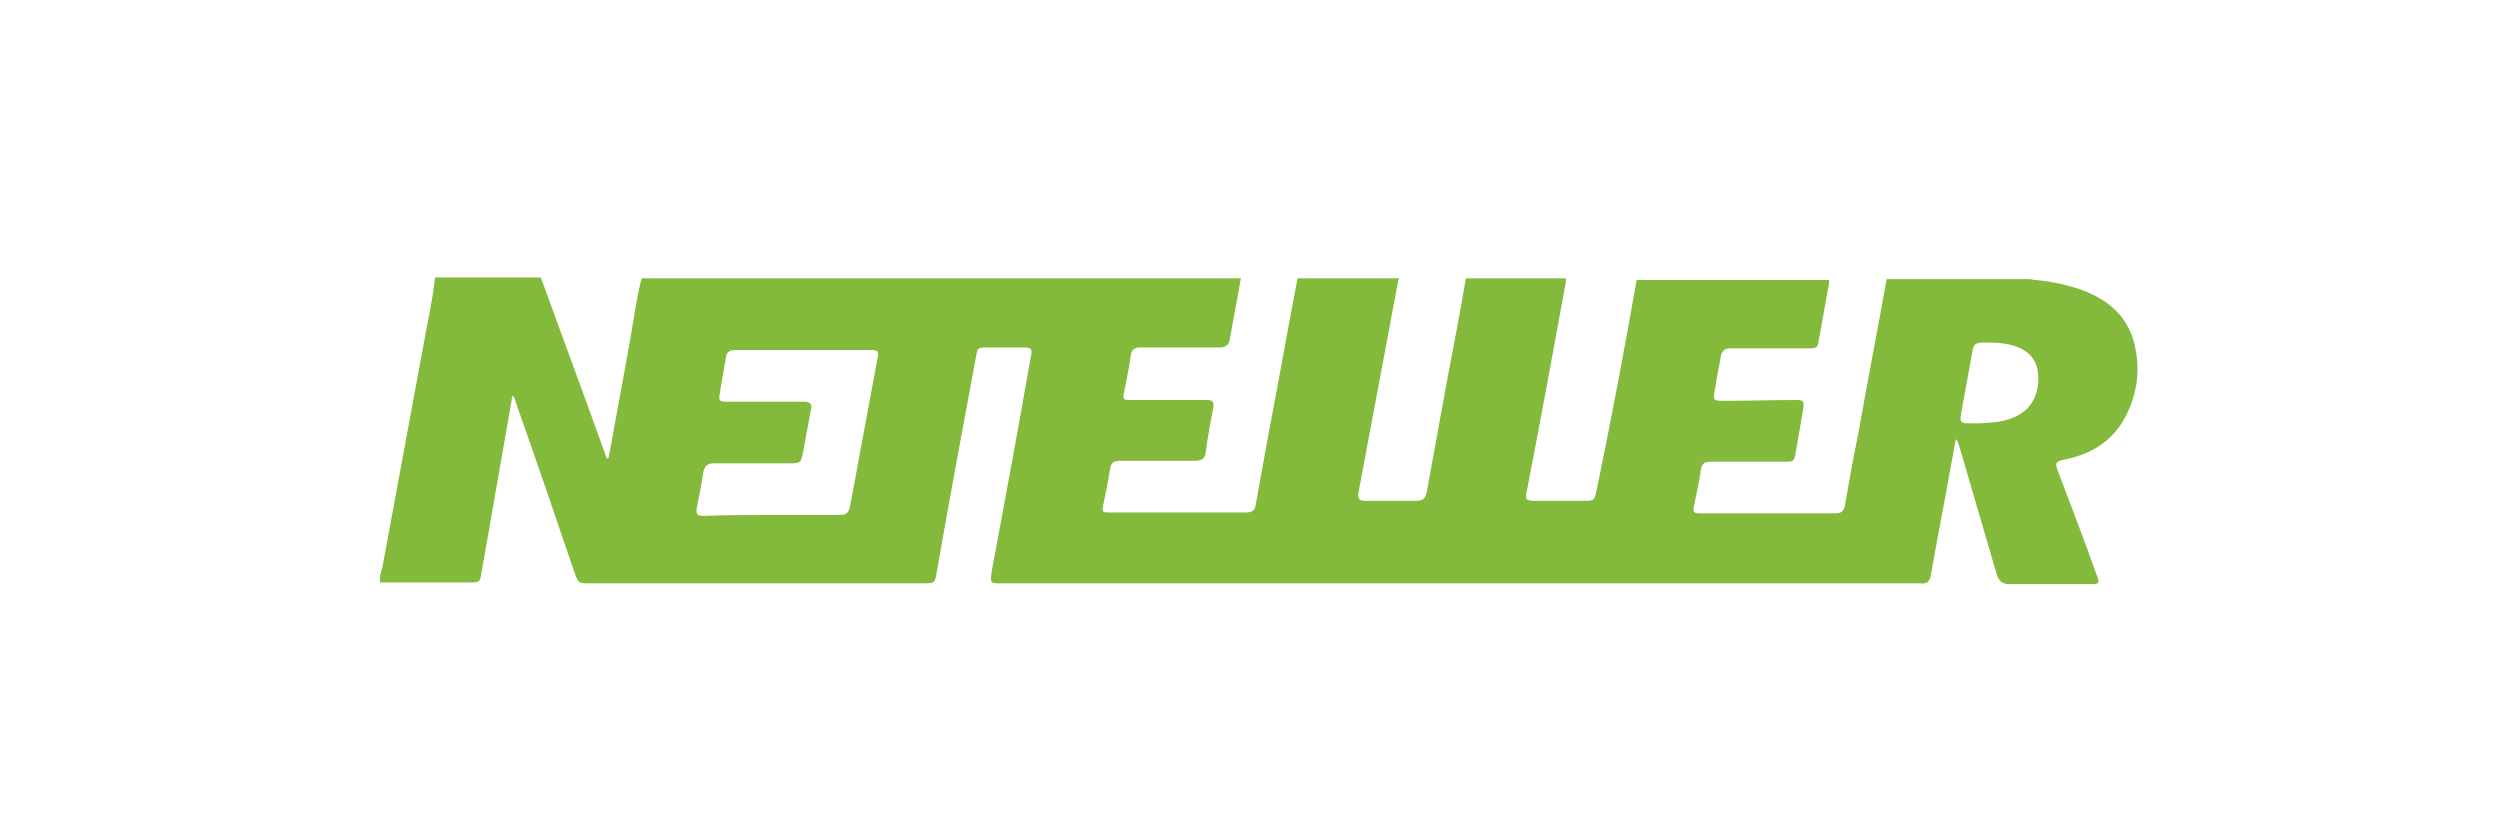 <?xml version="1.0" encoding="utf-8"?>
<!-- Generator: Adobe Illustrator 23.0.6, SVG Export Plug-In . SVG Version: 6.00 Build 0)  -->
<svg version="1.1" id="Layer_1" xmlns="http://www.w3.org/2000/svg" xmlns:xlink="http://www.w3.org/1999/xlink" x="0px" y="0px"
	 viewBox="0 0 300 100" style="enable-background:new 0 0 300 100;" xml:space="preserve">
<style type="text/css">
	.st0{fill:#83BA3B;}
</style>
<title>Deposit-Logo-Master-File 2</title>
<g>
	<path class="st0" d="M196.4,33.6c7.7,0,15.4,0,23.1,0c0,0.1,0,0.2,0,0.3c-0.4,2.2-0.8,4.5-1.2,6.7c-0.2,1.2-0.2,1.2-1.5,1.2
		c-3,0-6.1,0-9.1,0c-0.7,0-1,0.2-1.2,0.9c-0.2,1.3-0.5,2.6-0.7,4c-0.3,1.4-0.2,1.4,1.2,1.4c2.8,0,5.7-0.1,8.5-0.1c0.9,0,1,0.1,0.9,1
		c-0.3,1.7-0.6,3.5-0.9,5.2c-0.2,1.2-0.2,1.2-1.4,1.2c-2.9,0-5.9,0-8.8,0c-0.8,0-1.1,0.3-1.2,1c-0.2,1.4-0.5,2.8-0.8,4.2
		c-0.2,0.9-0.1,1,0.8,1c5.4,0,10.8,0,16.1,0c0.8,0,1.1-0.3,1.2-1c0.5-2.9,1-5.7,1.6-8.6c1.1-6.2,2.3-12.4,3.4-18.5
		c5.7,0,11.4,0,17.1,0c0.3,0,0.5,0.1,0.8,0.1c2,0.2,3.9,0.6,5.8,1.3c2.8,1.1,5,2.9,5.9,5.9c0.9,3.2,0.6,6.3-1,9.3
		c-1.6,3-4.3,4.5-7.5,5.1c-0.8,0.2-0.9,0.4-0.6,1.2c1.6,4.2,3.2,8.4,4.7,12.6c0.4,1,0.3,1.1-0.7,1.1c-3.2,0-6.5,0-9.7,0
		c-0.9,0-1.3-0.3-1.6-1.2c-1.5-5.1-3-10.3-4.5-15.4c-0.1-0.2-0.1-0.5-0.4-0.8c-0.2,0.9-0.3,1.8-0.5,2.7c-0.8,4.5-1.7,9.1-2.5,13.6
		c-0.1,0.8-0.5,1.1-1.3,1c-0.9,0-1.8,0-2.6,0c-35.8,0-71.7,0-107.5,0c-1.5,0-1.5,0-1.3-1.4c1.6-8.6,3.2-17.2,4.7-25.8
		c0.2-0.9,0.1-1.1-0.9-1.1c-1.4,0-2.9,0-4.3,0c-1.2,0-1.2,0-1.4,1.2c-1.6,8.6-3.2,17.2-4.7,25.8c-0.2,1.3-0.3,1.3-1.6,1.3
		c-13.3,0-26.7,0-40,0c-1.4,0-1.4,0-1.9-1.4c-2.3-6.8-4.6-13.5-7-20.3c-0.1-0.3-0.1-0.6-0.4-0.8c-0.1,0.2-0.1,0.4-0.1,0.5
		c-1.2,6.9-2.4,13.7-3.6,20.6c-0.2,1.3-0.2,1.3-1.6,1.3c-3.5,0-7.1,0-10.6,0c0-0.3,0-0.5,0-0.8c0.1-0.4,0.2-0.7,0.3-1.1
		c1.6-8.7,3.2-17.3,4.8-26c0.5-2.9,1.2-5.8,1.5-8.7c4.2,0,8.5,0,12.7,0c2.6,7.2,5.3,14.4,7.9,21.7c0.1,0,0.1,0,0.2,0
		c0.1-0.3,0.1-0.6,0.2-0.9c0.8-4.6,1.7-9.2,2.5-13.8c0.4-2.3,0.7-4.7,1.3-6.9c24,0,47.9,0,71.9,0c-0.4,2.4-0.9,4.8-1.3,7.2
		c-0.1,0.8-0.5,1.1-1.3,1.1c-3.2,0-6.3,0-9.5,0c-0.7,0-1,0.3-1.1,0.9c-0.2,1.5-0.5,2.9-0.8,4.4c-0.2,1-0.1,1,0.8,1c3,0,6,0,9.1,0
		c0.7,0,0.9,0.2,0.8,0.9c-0.3,1.7-0.7,3.5-0.9,5.3c-0.1,0.9-0.5,1.1-1.4,1.1c-3,0-5.9,0-8.9,0c-0.7,0-1.1,0.2-1.2,1
		c-0.2,1.4-0.5,2.8-0.8,4.2c-0.2,1-0.1,1,0.9,1c5.4,0,10.8,0,16.2,0c0.8,0,1.1-0.3,1.2-1c0.5-2.8,1-5.6,1.5-8.3
		c1.2-6.3,2.3-12.5,3.5-18.8c4.1,0,8.1,0,12.2,0c0,0.1-0.1,0.2-0.1,0.2c-1.6,8.5-3.2,17.1-4.8,25.6c-0.1,0.7,0.2,0.9,0.8,0.9
		c2,0,4.1,0,6.1,0c0.8,0,1.1-0.2,1.3-1c0.8-4.4,1.6-8.8,2.4-13.2c0.8-4.2,1.6-8.3,2.3-12.5c4,0,8,0,12,0c0,0.3,0,0.7-0.1,1
		c-1.5,8.2-3,16.4-4.6,24.6c-0.2,0.9-0.1,1.1,0.9,1.1c2,0,4,0,5.9,0c1.3,0,1.3,0,1.6-1.3C193.3,50.6,194.9,42.1,196.4,33.6z
		 M92.7,61.8c2.7,0,5.3,0,8,0c0.8,0,1.1-0.2,1.3-1c1.1-5.9,2.2-11.9,3.3-17.8c0.2-0.9,0-1-0.9-1c-5.4,0-10.8,0-16.2,0
		c-0.7,0-1,0.3-1.1,0.9c-0.2,1.4-0.5,2.8-0.7,4.2c-0.2,1-0.1,1.1,0.9,1.1c3.1,0,6.2,0,9.2,0c0.7,0,1,0.3,0.8,1
		c-0.3,1.6-0.6,3.3-0.9,4.9c-0.3,1.5-0.3,1.5-1.8,1.5c-3,0-6,0-9,0c-0.7,0-1,0.3-1.2,1c-0.2,1.5-0.5,2.9-0.8,4.4
		c-0.1,0.7,0.1,0.9,0.8,0.9C87.2,61.8,90,61.8,92.7,61.8z M237.6,50.8c1.4-0.1,3.2-0.1,4.8-1.1c1.7-1,2.5-3.1,2.1-5.3
		c-0.3-1.7-1.6-2.7-3.6-3.1c-1-0.2-2-0.2-3-0.2c-0.8,0-1.1,0.3-1.2,1c-0.4,2.2-0.8,4.4-1.2,6.6C235.1,51,234.9,50.8,237.6,50.8z"/>
</g>
</svg>
